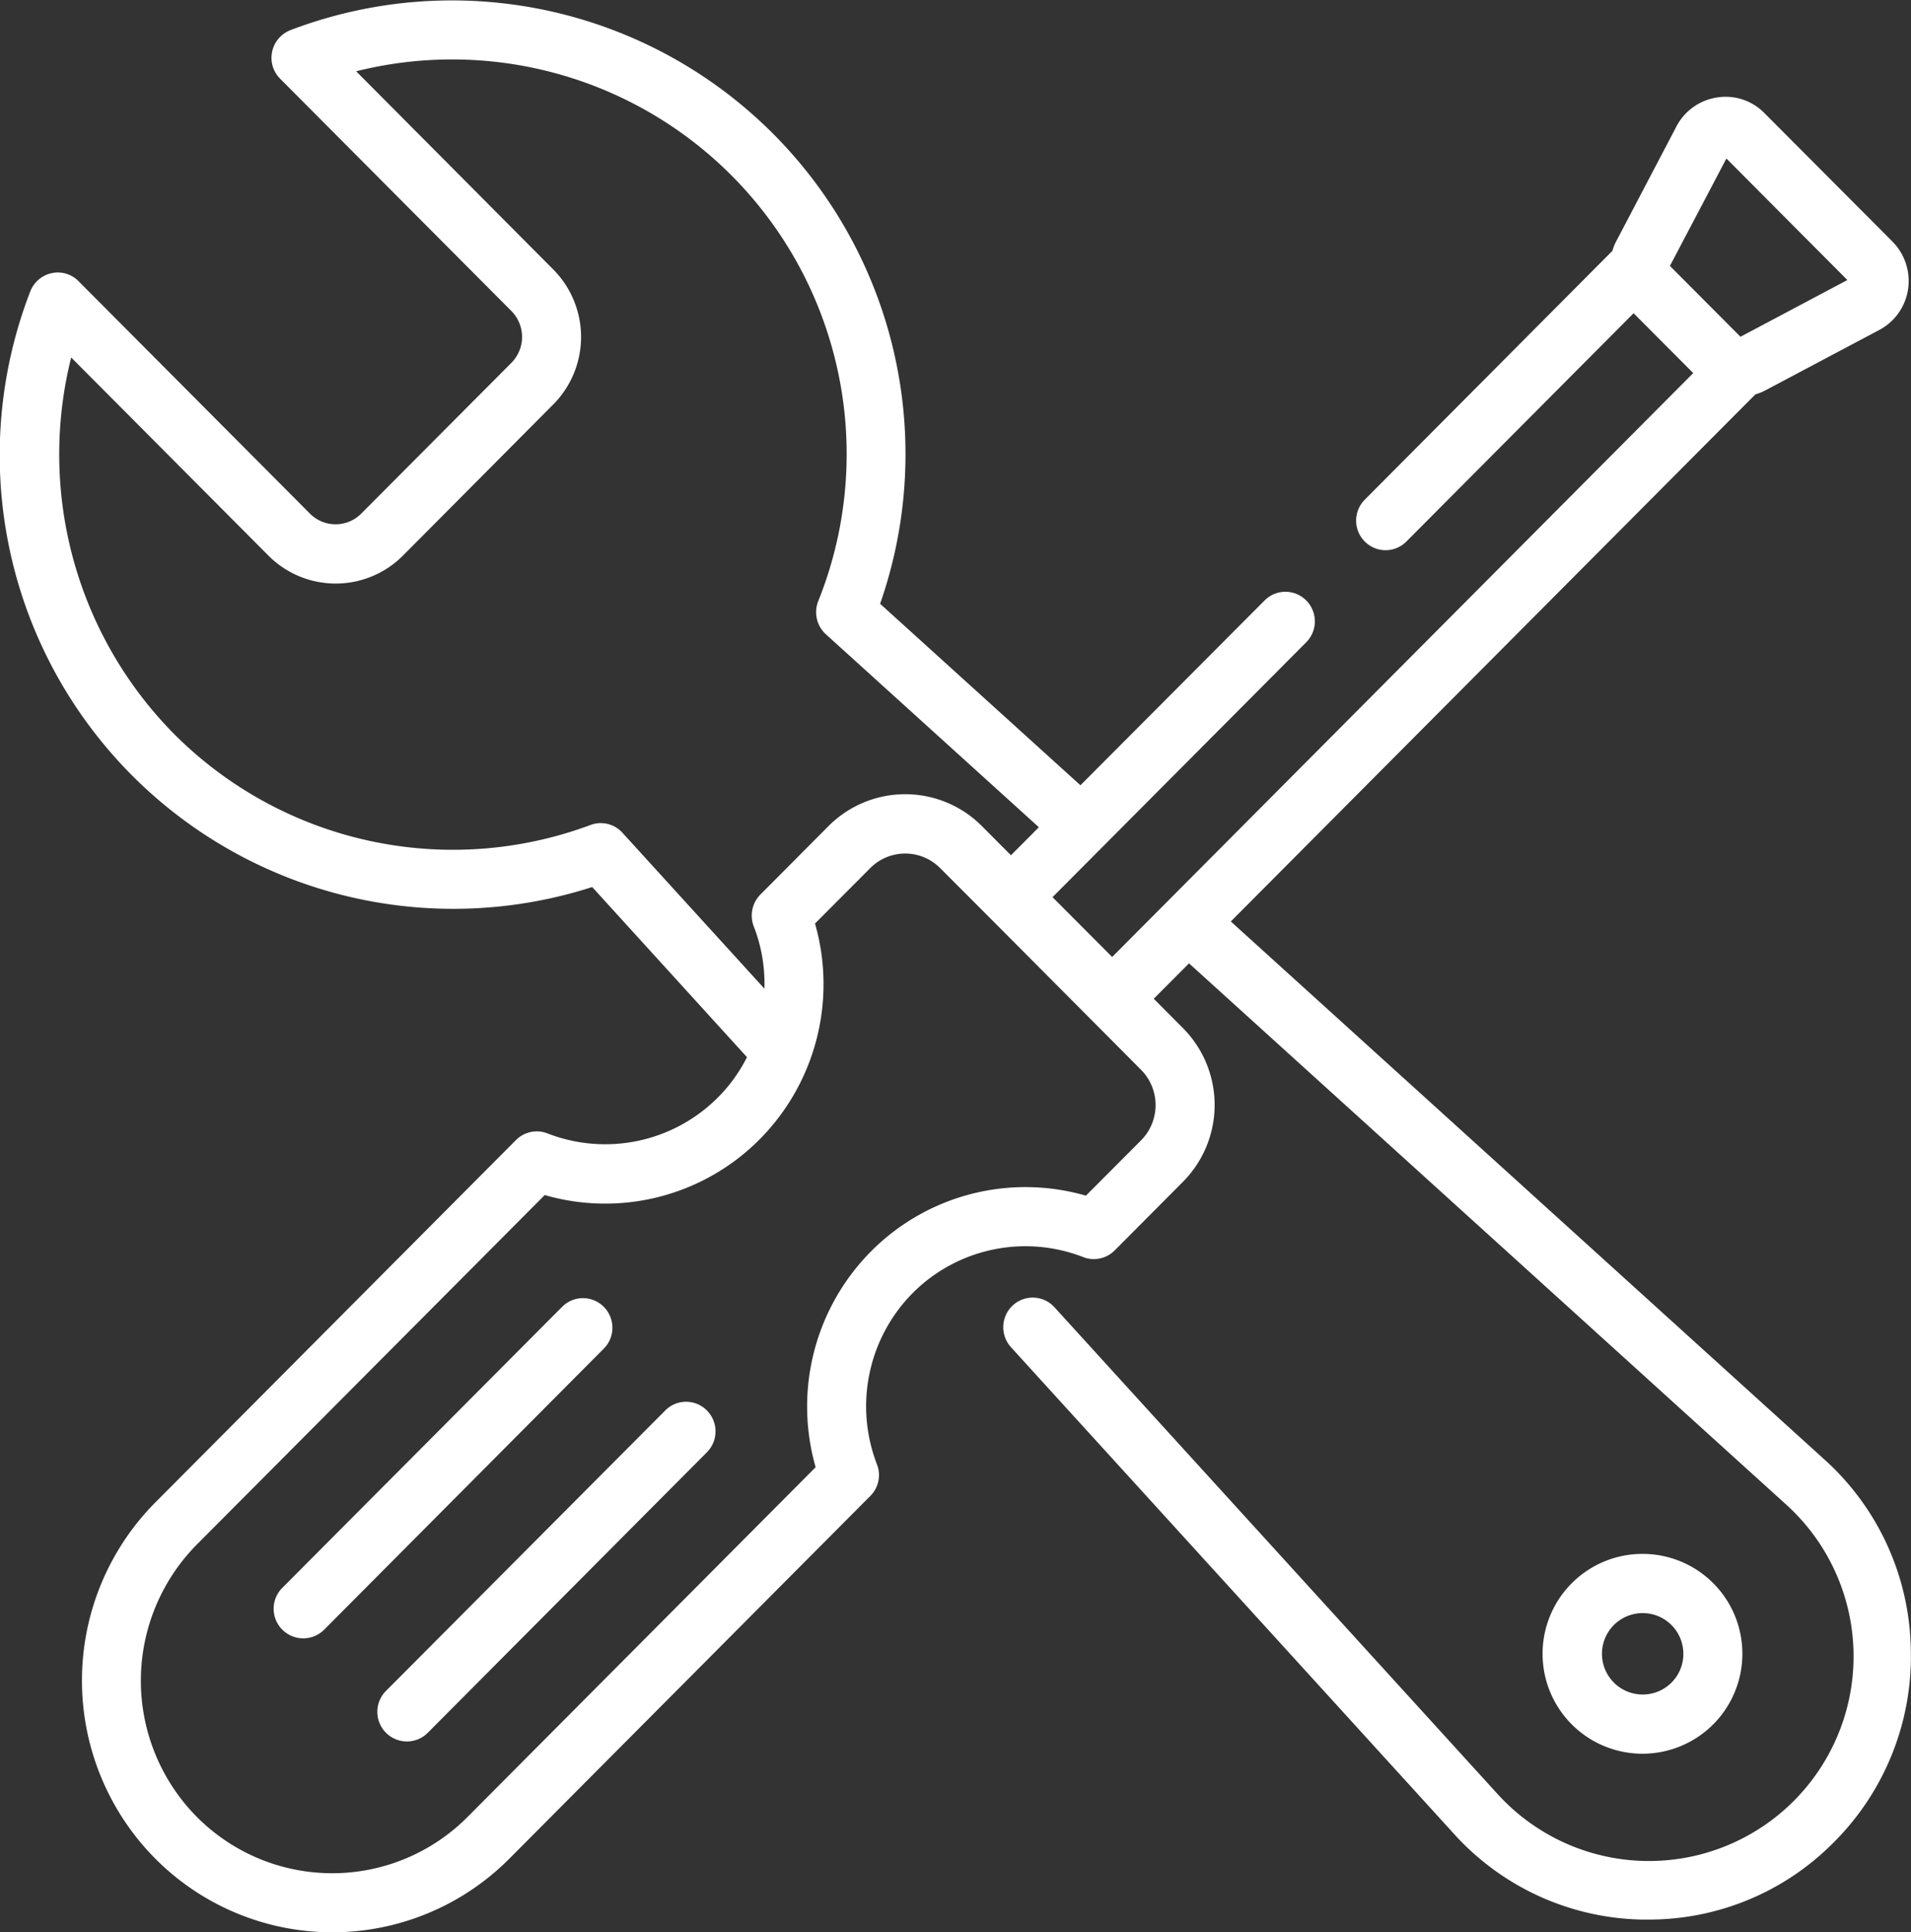<svg xmlns="http://www.w3.org/2000/svg" width="91" height="92" viewBox="0 0 91 92">
  <rect x="0" y="0" width="91" height="92" fill="#333333" stroke="none"/>
  <defs>
    <style>
    </style>
  </defs>
  <path id="Forma_1" data-name="Forma 1" fill="#ffffff" fill-rule="evenodd" class="cls-1" d="M4004.24,291.981a4.757,4.757,0,1,0,4.73,4.757A4.75,4.75,0,0,0,4004.24,291.981Zm0,6.695a1.938,1.938,0,1,1,1.92-1.938A1.933,1.933,0,0,1,4004.24,298.676Zm12.75-2.185a12.439,12.439,0,0,0-4.13-9.02l-28.25-25.6,24.98-25.095a2.536,2.536,0,0,0,.48-0.193l5.41-2.868a2.633,2.633,0,0,0,1.38-1.945,2.669,2.669,0,0,0-.74-2.266l-6.1-6.119a2.58,2.58,0,0,0-2.25-.745,2.619,2.619,0,0,0-1.94,1.381l-2.85,5.434a2.352,2.352,0,0,0-.2.489l-11.79,11.845a1.411,1.411,0,0,0,0,1.994,1.394,1.394,0,0,0,1.98,0l10.82-10.87,2.84,2.849-27.67,27.8-2.84-2.848,12.08-12.133a1.411,1.411,0,0,0,0-1.994,1.394,1.394,0,0,0-1.98,0l-8.77,8.8-9.54-8.641a21.6,21.6,0,0,0-28.08-27.311,1.418,1.418,0,0,0-.87,1.023,1.4,1.4,0,0,0,.38,1.29l11.02,11.067a1.753,1.753,0,0,1,0,2.452l-7.16,7.187a1.719,1.719,0,0,1-2.44,0l-11.02-11.067a1.38,1.38,0,0,0-1.28-.382,1.415,1.415,0,0,0-1.02.874,21.6,21.6,0,0,0,26.76,28.353l7.37,8.1a7.446,7.446,0,0,1-1.38,1.915,7.576,7.576,0,0,1-8.12,1.714,1.4,1.4,0,0,0-1.5.317l-17.18,17.26a12.039,12.039,0,0,0,0,16.948,11.889,11.889,0,0,0,16.87,0l17.18-17.26a1.405,1.405,0,0,0,.32-1.507,7.664,7.664,0,0,1,1.7-8.155,7.58,7.58,0,0,1,8.12-1.714,1.4,1.4,0,0,0,1.5-.317l3.24-3.256a5.191,5.191,0,0,0,0-7.34l-1.38-1.386,1.68-1.686,28.36,25.7A9.743,9.743,0,1,1,3997.3,303.4l-21.09-23.164a1.4,1.4,0,0,0-1.98-.089,1.419,1.419,0,0,0-.09,1.992l21.09,23.164a12.384,12.384,0,0,0,8.96,4.088l0.29,0a12.372,12.372,0,0,0,8.85-3.685A12.5,12.5,0,0,0,4016.99,296.491Zm-11.47-65.831,2.69-5.113,5.76,5.786-5.09,2.7Zm-49.88,26.987a1.391,1.391,0,0,0-1.52-.37,18.749,18.749,0,0,1-19.82-4.321,18.942,18.942,0,0,1-4.91-17.936l9.39,9.43a4.519,4.519,0,0,0,6.41,0l7.15-7.188a4.562,4.562,0,0,0,0-6.439l-9.38-9.429a18.789,18.789,0,0,1,22,25.236,1.424,1.424,0,0,0,.37,1.57l10.14,9.185-1.33,1.334-1.38-1.386a5.154,5.154,0,0,0-7.31,0l-3.24,3.256a1.424,1.424,0,0,0-.32,1.507,7.487,7.487,0,0,1,.51,2.974Zm24.7,14.641-2.63,2.638a10.367,10.367,0,0,0-10.23,2.649h0a10.489,10.489,0,0,0-2.64,10.279L3948.27,304.5a9.09,9.09,0,0,1-12.9,0,9.218,9.218,0,0,1,0-12.961l16.57-16.642a10.369,10.369,0,0,0,10.23-2.649,10.489,10.489,0,0,0,2.64-10.279l2.63-2.638a2.345,2.345,0,0,1,3.33,0l2.38,2.383,4.82,4.841,2.37,2.383A2.383,2.383,0,0,1,3980.34,272.288Zm-25.59,7.929a1.394,1.394,0,0,0-1.98,0l-13.3,13.354a1.409,1.409,0,1,0,1.99,1.994l13.29-13.354A1.411,1.411,0,0,0,3954.75,280.217Zm4.91,4.934a1.394,1.394,0,0,0-1.98,0l-13.3,13.354a1.41,1.41,0,0,0,1,2.406,1.4,1.4,0,0,0,.99-0.413l13.29-13.353A1.411,1.411,0,0,0,3959.66,285.151Z" transform="translate(-3926 -218)"/>
</svg>
